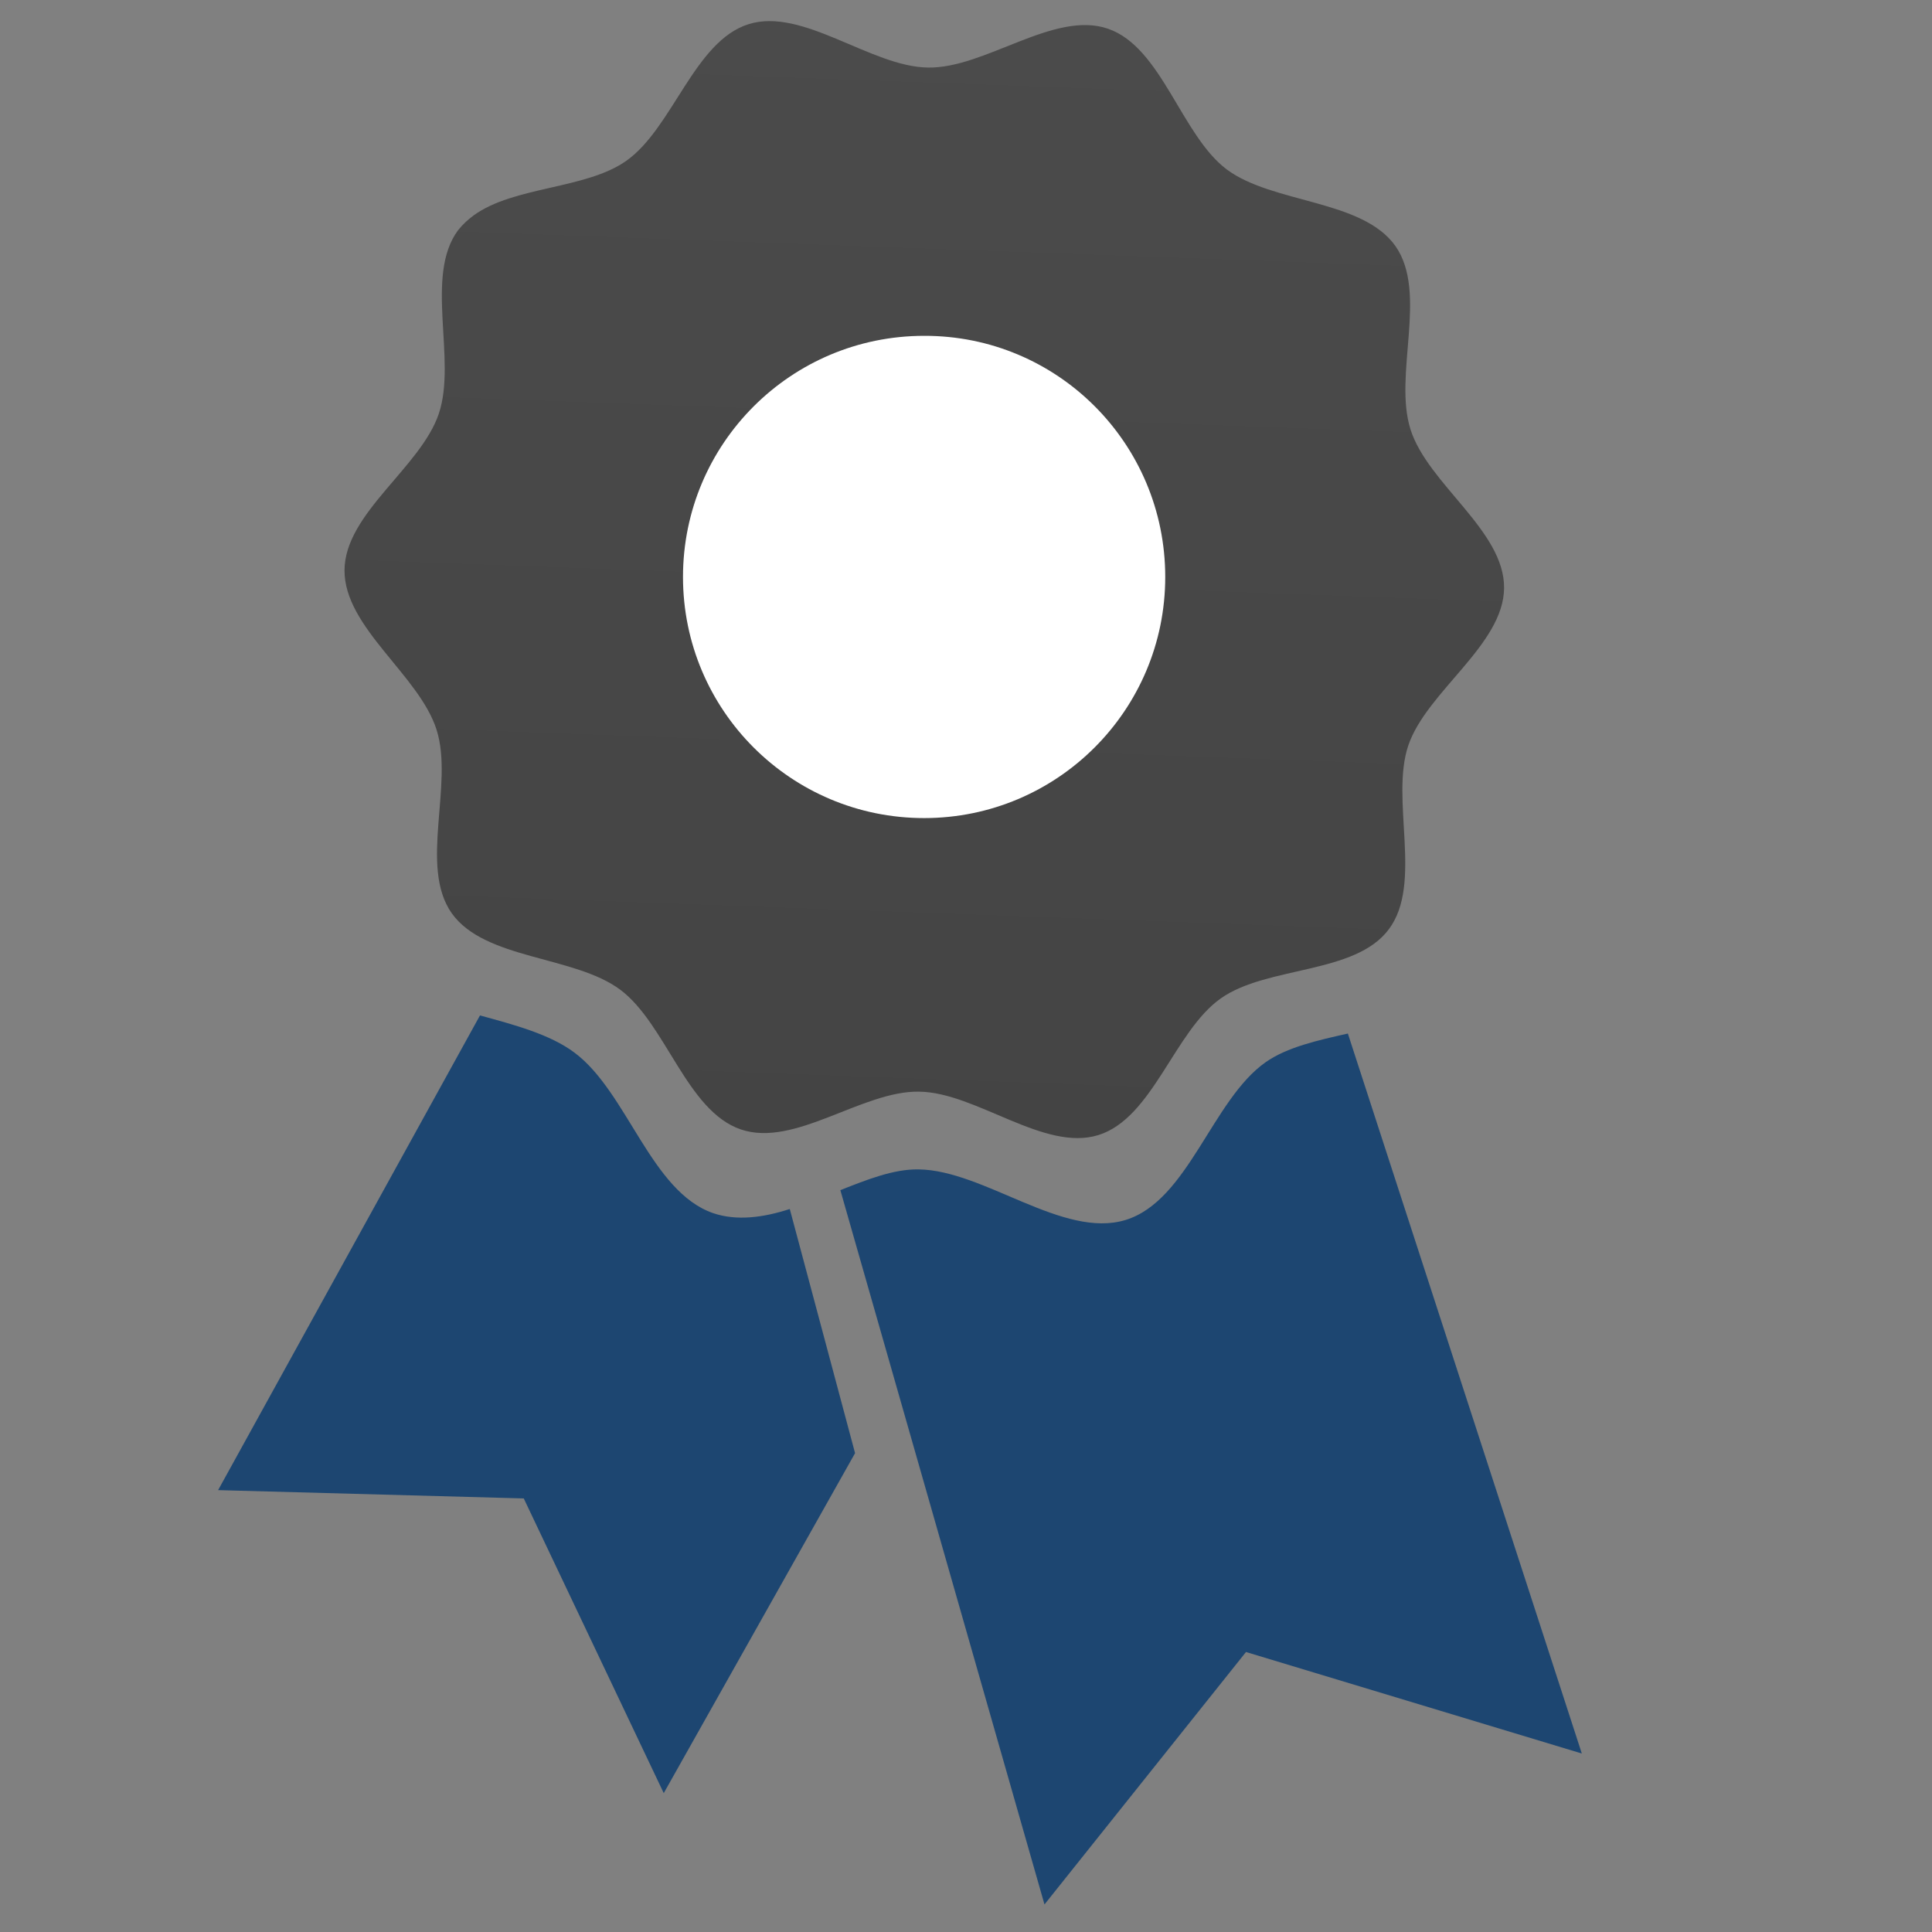 <?xml version="1.0" encoding="utf-8"?>
<svg xmlns="http://www.w3.org/2000/svg" xmlns:xlink="http://www.w3.org/1999/xlink" version="1.1" id="Ebene_1" x="0px" y="0px" viewBox="0 0 512 512" style="enable-background:new 0 0 512 512;" xml:space="preserve" width="200" height="200">
<rect x="0" y="0" width="512" height="512" fill="#808080" stroke="none"/>
<style type="text/css">
	.st0{fill:#1D4671;}
	.st1{fill:url(#path24012_00000101076039624146419460000016504202397660653215_);}
	.st2{fill:#FFFFFF;}
</style>
<path id="path13116" class="st0" d="M127.2,269.1L57.8,394.9l81,2.2l37.1,78.1l50.7-90.1l-17.3-64.7c-7.1,2.3-14.1,3.2-20.3,1.1  c-16.5-5.7-22.7-32-36.7-42.5C145.8,274.1,136.3,271.6,127.2,269.1L127.2,269.1z M357.2,273.9c-8,1.8-16.1,3.6-21.8,7.6  c-14.2,10-20.5,36.7-37.1,41.8c-16.6,5.1-37.5-13.2-54.9-13.4c-6.6-0.1-13.6,2.7-20.7,5.5l54.1,189.3l53.4-66.9l89,26.9L357.2,273.9  z"/>
<linearGradient id="path24012_00000046329023783823246540000013022808341786683554_" gradientUnits="userSpaceOnUse" x1="-18.085" y1="618.721" x2="196.08" y2="437.354" gradientTransform="matrix(0.878 1.109 1.099 -0.872 -413.492 515.615)">
	<stop offset="0" style="stop-color:#4C4C4C"/>
	<stop offset="1" style="stop-color:#434343"/>
</linearGradient>
<path id="path24012" style="fill:url(#path24012_00000046329023783823246540000013022808341786683554_);" d="M125.5,57.1  c-1.5,1.1-2.9,2.4-4.1,3.9c-9,12.1-0.3,34.3-5.1,48.6c-4.8,14.3-24.9,26.4-25,41.5c-0.1,15.2,19.8,27.8,24.4,42.3  c4.6,14.5-4.7,36.2,4,48.6c8.8,12.4,32.5,11.2,44.7,20.3c12.1,9.1,17.6,32.1,31.9,37c14.3,4.9,32.2-10.3,47.3-10  c15.1,0.2,33.1,16,47.5,11.5c14.4-4.5,20.1-27.5,32.4-36.2c12.3-8.7,35.7-6.3,44.6-18.4c9-12.1,0.3-34.3,5.1-48.6  c4.8-14.3,25.3-26.7,25.4-41.8c0.1-15.2-20.2-27.5-24.8-42c-4.6-14.5,4.7-36.2-4-48.6c-8.8-12.4-32.5-11.2-44.7-20.3  c-12.1-9.1-17.2-32.4-31.5-37.3c-14.3-4.9-32.6,10.6-47.7,10.3c-15.1-0.2-33.1-16-47.5-11.5c-14.4,4.5-20.1,27.5-32.4,36.2  C155.3,50.2,136.2,49.3,125.5,57.1L125.5,57.1z"/>
<path id="path19661" class="st2" d="M303,152.9c0,32.1-26,58.1-58.1,58.1c-32.1,0-58.1-26-58.1-58.1c0-32.1,26-58.1,58.1-58.1  C277,94.7,303,120.8,303,152.9z"/>
<path id="path19664" class="st2" d="M308.8,152.9c0,35.3-28.6,63.9-63.9,63.9c-35.3,0-63.9-28.6-63.9-63.9s28.6-63.9,63.9-63.9  C280.2,88.9,308.8,117.5,308.8,152.9z"/>
</svg>

